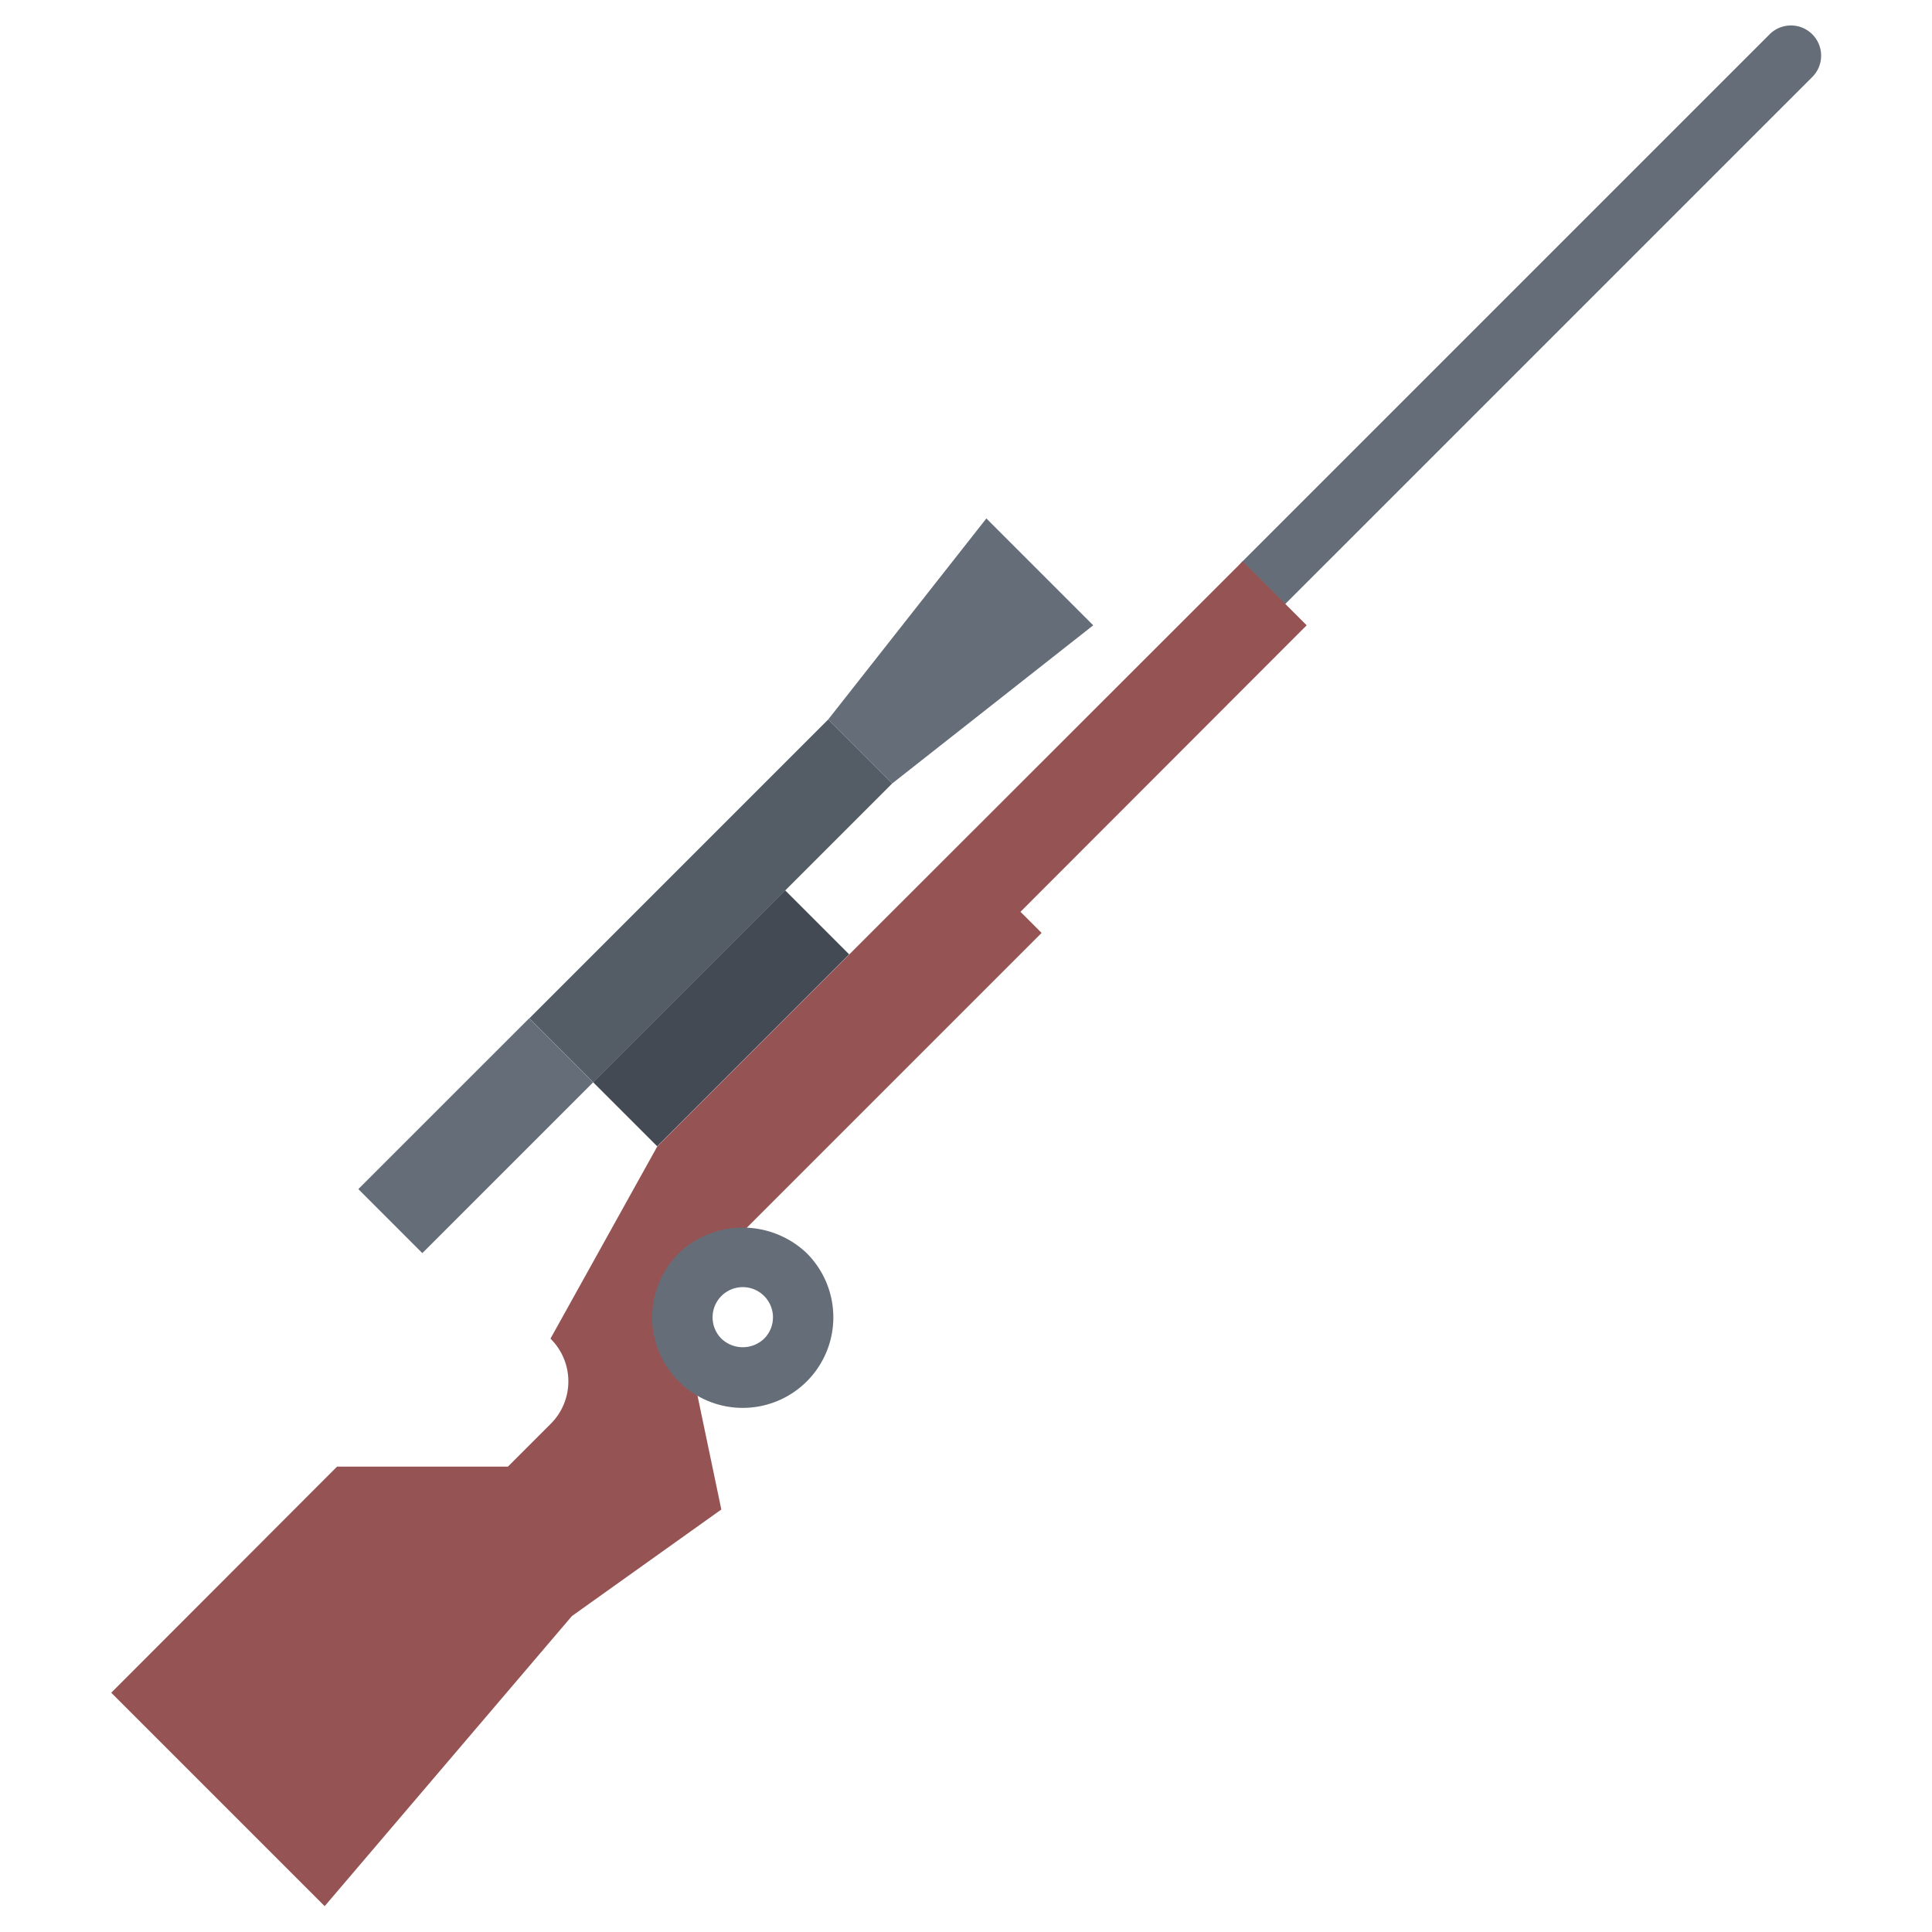<svg xmlns="http://www.w3.org/2000/svg" version="1.1" xmlns:xlink="http://www.w3.org/1999/xlink" width="32" height="32" viewBox="0 0 64 64" xml:space="preserve"><g><path fill="#656d78" d="M41.87 20.3a1 1 0 0 1-.707-1.707L58.608 1.149a1 1 0 1 1 1.414 1.414L42.577 20.007a.997.997 0 0 1-.707.293z" opacity="1" data-original="#656d78"></path><path fill="#545c66" d="m29.555 25.954-3.54 3.54-6.36 6.36-2.12-2.12 9.9-9.9z" opacity="1" data-original="#545c66"></path><path fill="#656d78" d="m11.87 39.39 5.66-5.658 2.12 2.12-5.66 5.659zM36.215 20.714l-6.66 5.24-2.12-2.12 5.24-6.66z" opacity="1" data-original="#656d78"></path><path fill="#434a54" d="m19.65 35.853 6.36-6.359 2.119 2.12-6.359 6.358z" opacity="1" data-original="#434a54"></path><path fill="#965353" d="m33.805 30.204.7.7-11.32 11.32a1.96 1.96 0 0 0-.5 1.95h-.01l1.22 5.83-4.95 3.53-8.19 9.61-7.07-7.07 7.48-7.49h5.66l1.41-1.41a1.986 1.986 0 0 0 0-2.83l3.54-6.37 6.36-6.36 13.03-13.02 2.12 2.12z" opacity="1" data-original="#965353"></path><path fill="#656d78" d="M24.605 46.638a3 3 0 0 1-2.121-5.123 3.074 3.074 0 0 1 4.242 0v.001a3 3 0 0 1-2.121 5.122zm0-4a1 1 0 0 0-.707 1.707 1.023 1.023 0 0 0 1.414 0 .998.998 0 0 0 0-1.414.997.997 0 0 0-.707-.293z" opacity="1" data-original="#656d78"></path></g></svg>